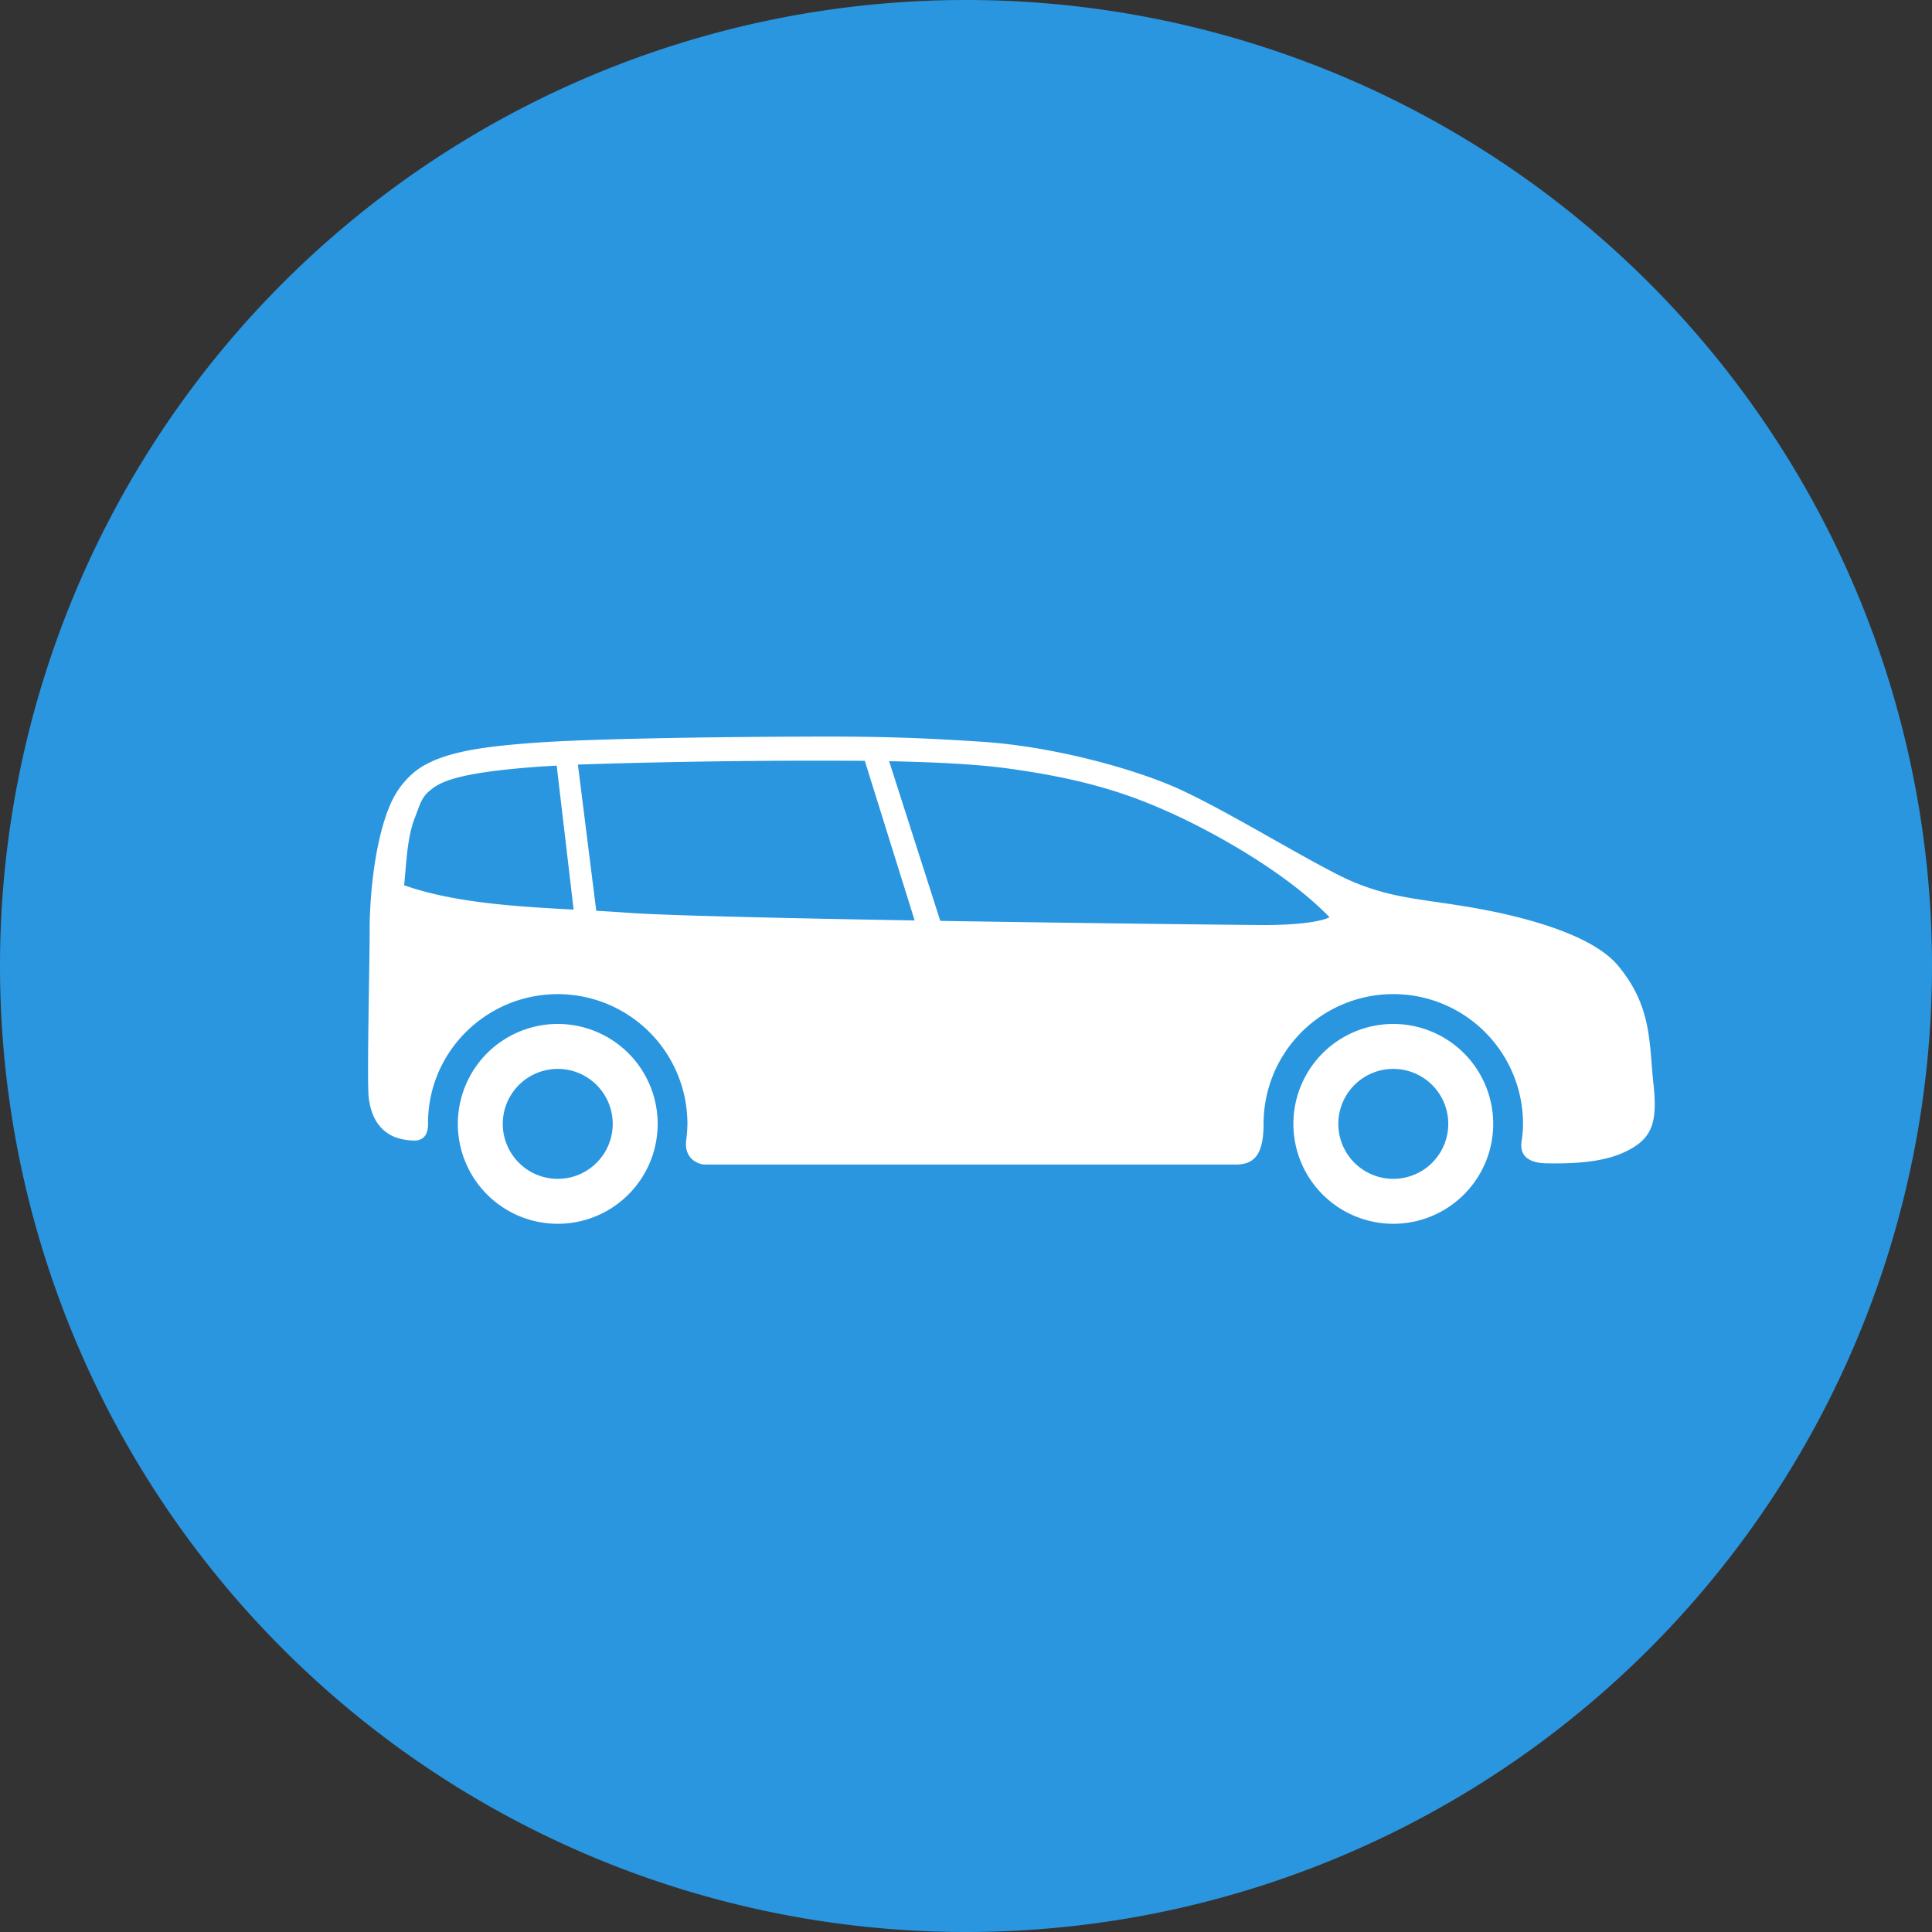 <?xml version="1.0" standalone="no"?><!DOCTYPE svg PUBLIC "-//W3C//DTD SVG 1.1//EN" "http://www.w3.org/Graphics/SVG/1.1/DTD/svg11.dtd"><svg t="1757488740386" class="icon" viewBox="0 0 1024 1024" version="1.1" xmlns="http://www.w3.org/2000/svg" p-id="12468" width="256" height="256" xmlns:xlink="http://www.w3.org/1999/xlink"><rect x="0" y="0" width="1024" height="1024" fill="#333333" stroke="none"/><path d="M512 512m-512 0a512 512 0 1 0 1024 0 512 512 0 1 0-1024 0Z" fill="#2A96E0" p-id="12469"></path><path d="M738.475 624.811a29.135 29.135 0 1 0 0-58.27 29.135 29.135 0 0 0 0 58.27m0-82.091a52.955 52.955 0 1 1 0 105.911 52.955 52.955 0 0 1 0-105.911M295.619 624.811a29.135 29.135 0 1 0 0-58.27 29.135 29.135 0 0 0 0 58.27m0-82.091a52.955 52.955 0 1 1 0 105.911 52.955 52.955 0 0 1 0-105.911" fill="#FFFFFF" p-id="12470"></path><path d="M304.03 482.109l-8.972-76.312c-3.901 0.219-7.509 0.414-10.533 0.634-43.739 3.291-51.736 8.265-57.246 13.068-4.145 3.608-5.12 8.168-7.314 13.726-4.072 10.24-4.437 22.43-5.754 35.986 26.356 9.289 59.148 11.264 89.819 12.898m180.76 5.778L458.362 403.261a3882.984 3882.984 0 0 0-152.064 1.975l9.728 77.483c5.608 0.317 11.093 0.658 16.384 1.048 19.919 1.487 84.773 2.926 152.381 4.096m184.588 2.438c28.891 0 35.279-4.145 35.279-4.145-23.211-24.064-62.171-45.495-85.309-55.832-20.431-9.118-43.934-17.554-86.577-23.211-14.238-1.902-34.938-3.121-61.513-3.657l27.112 84.626c81.115 1.317 162.206 2.194 171.008 2.194m-473.576 15.458l0.073-4.145v-0.146l0.024-3.243v-1.512l0.024-1.95v-2.877c0-10.874 1.463-41.691 10.167-63.634 3.023-7.631 7.266-13.556 12.824-18.408 13.41-11.703 39.595-14.263 64.658-16.14 27.697-2.072 96.402-3.267 156.331-3.267 39.253 0 62.025 1.585 79.726 2.682 38.522 2.438 80.457 14.238 103.131 24.137 27.014 11.8 75.874 42.545 95.037 50.42 19.139 7.875 33.304 8.728 54.711 12.117 9.752 1.536 66.658 10.045 84.992 31.939 18.164 21.699 16.53 41.082 18.846 62.659 1.902 17.701 0.366 26.868-10.264 33.548-10.557 6.632-24.381 9.07-46.324 8.68-13.751-0.244-13.897-7.875-13.263-11.874 0.463-2.95 0.731-5.973 0.731-9.07a68.754 68.754 0 1 0-137.509 0c0.024 17.432-5.73 21.602-15.019 21.602H374.101c-4.754 0-11.532-3.584-10.411-12.8a72.655 72.655 0 0 0 0.658-8.777 68.73 68.73 0 0 0-68.754-68.754c-37.961 0-68.974 30.769-68.73 68.754 0.073 8.143-4.876 9.021-7.924 8.826a31.988 31.988 0 0 1-9.362-1.707c-9.387-3.706-13.019-11.995-14.141-20.992-0.902-7.144 0.122-54.077 0.366-76.069" fill="#FFFFFF" p-id="12471"></path></svg>